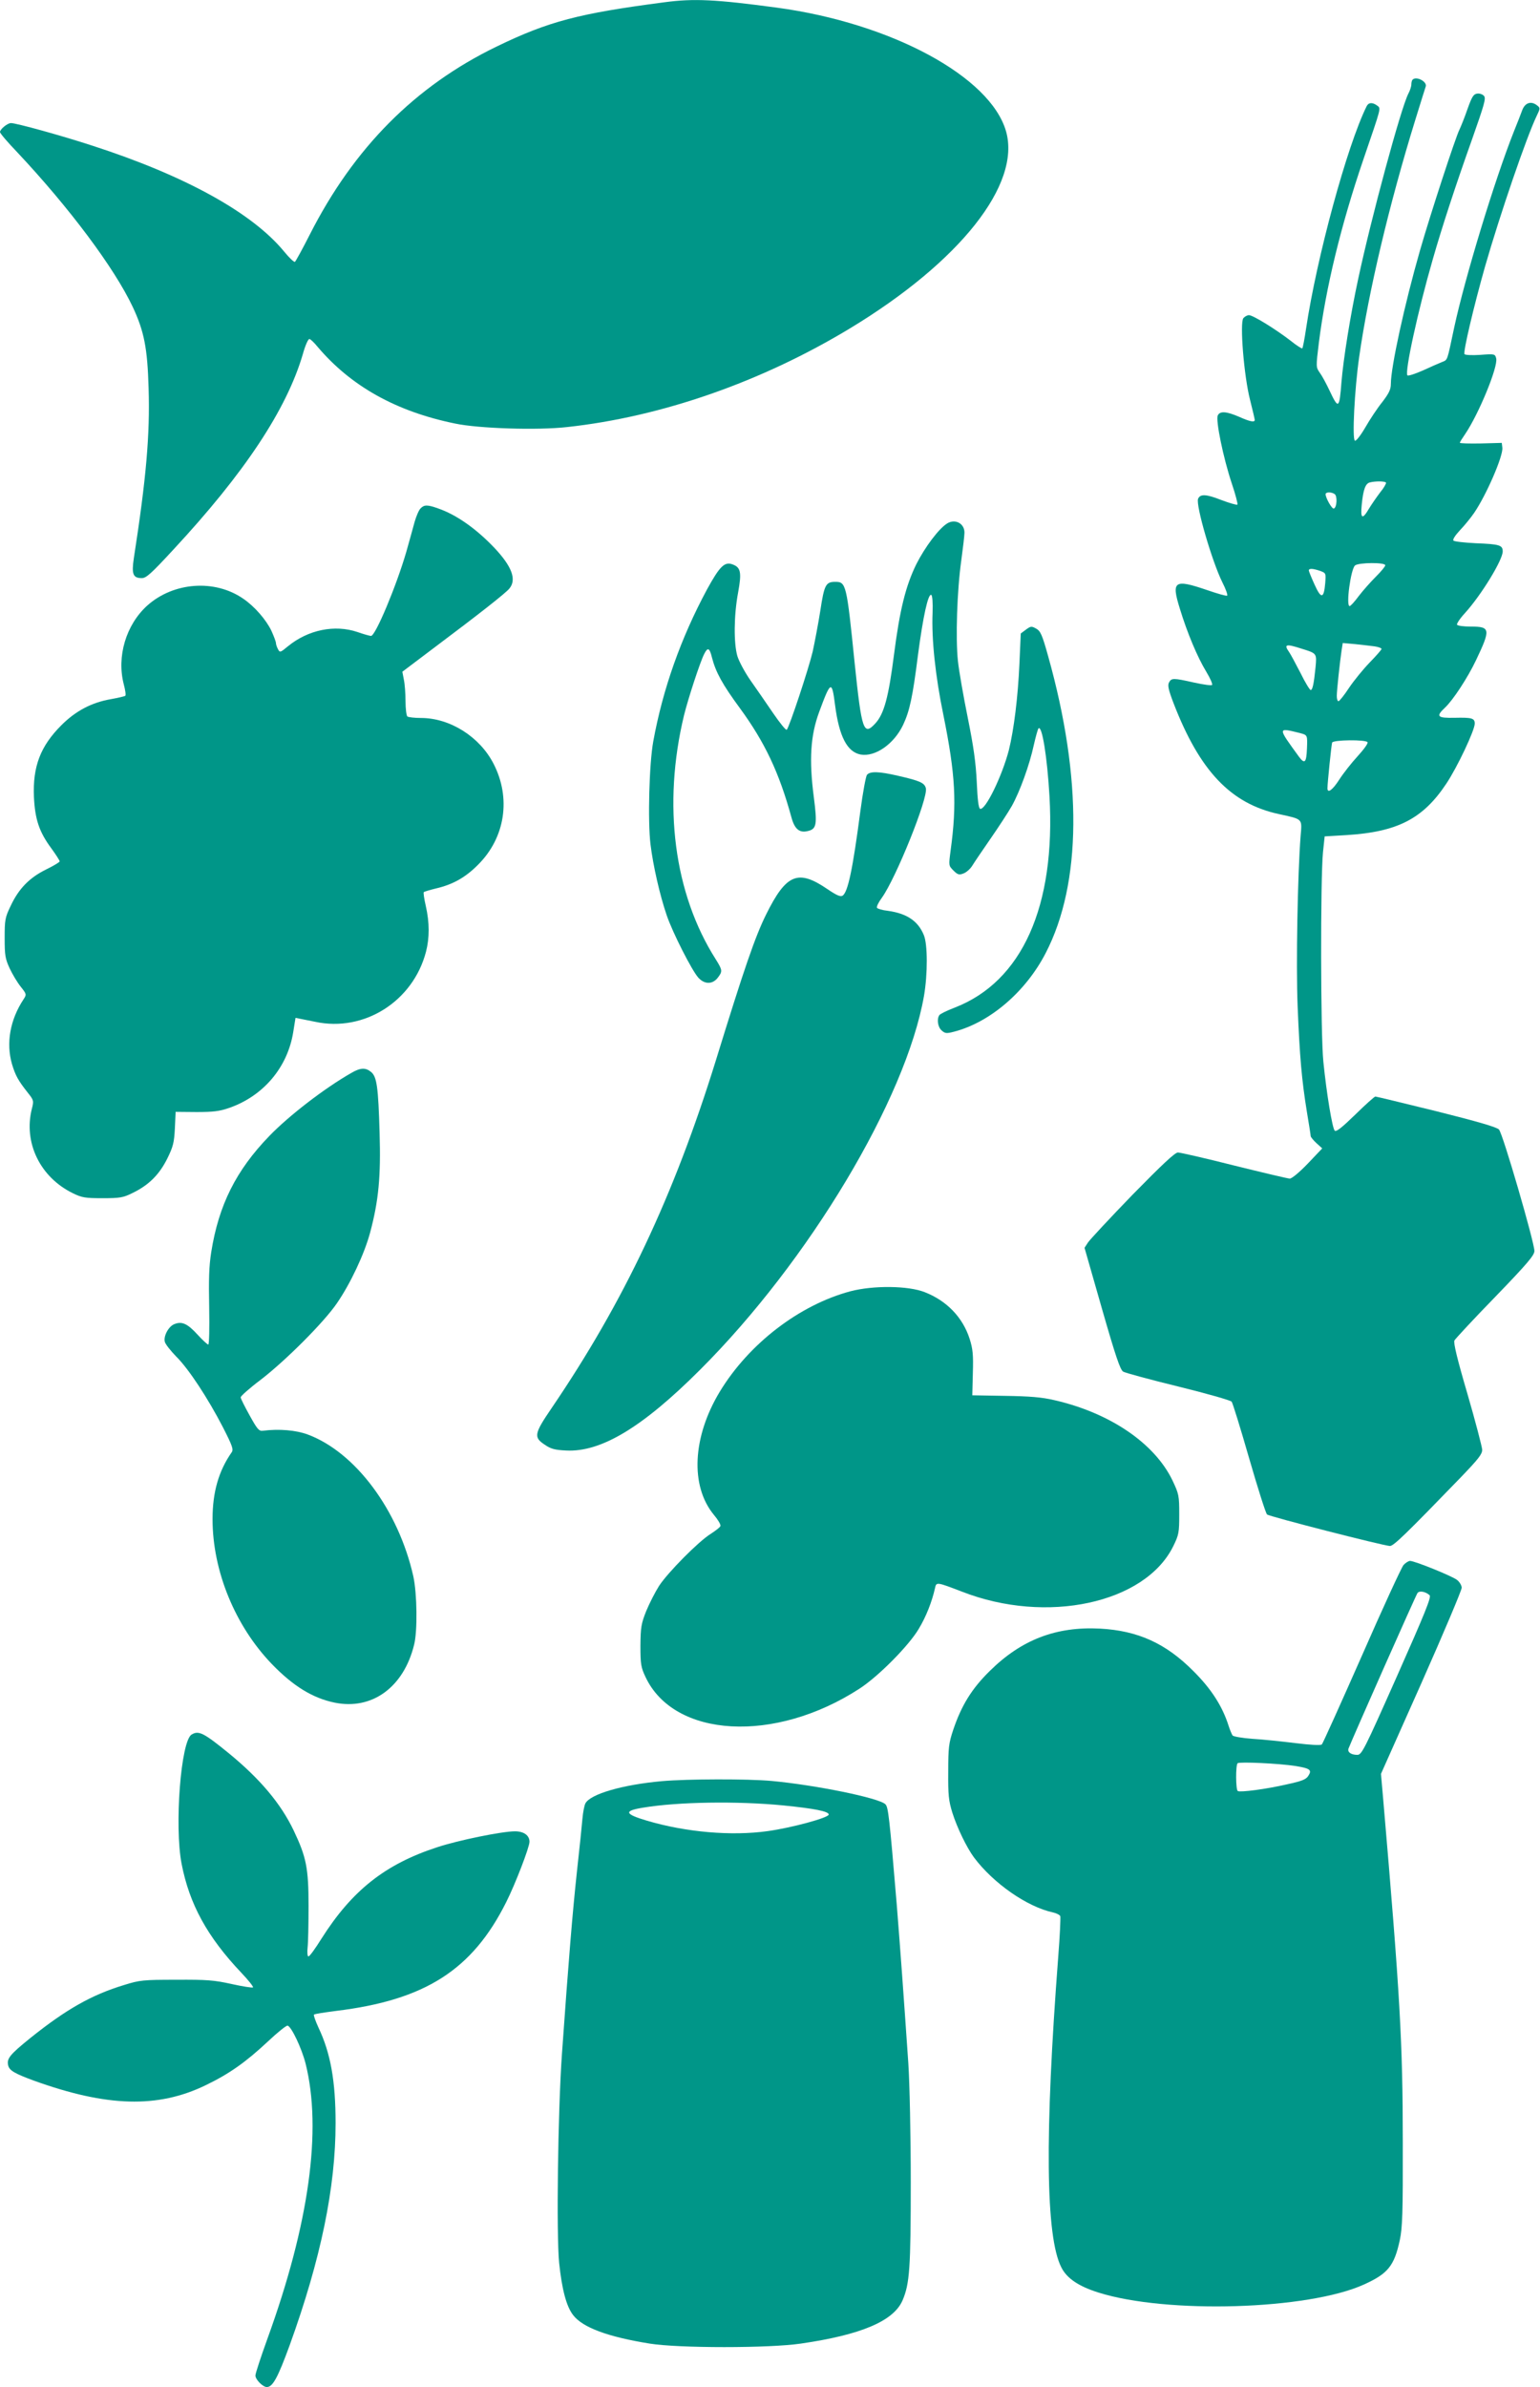 <?xml version="1.0" standalone="no"?>
<!DOCTYPE svg PUBLIC "-//W3C//DTD SVG 20010904//EN"
 "http://www.w3.org/TR/2001/REC-SVG-20010904/DTD/svg10.dtd">
<svg version="1.0" xmlns="http://www.w3.org/2000/svg"
 width="826pt" height="1280pt" viewBox="0 0 826 1280"
 preserveAspectRatio="xMidYMid meet">
<g transform="translate(0,1280) scale(0.1,-0.1)"
fill="#009688" stroke="none">
<path d="M3565 12788 c-460 -60 -621 -102 -900 -237 -438 -212 -767 -543
-1004 -1010 -39 -77 -75 -142 -79 -145 -5 -3 -31 22 -58 55 -171 208 -531 407
-1029 568 -165 54 -408 121 -436 121 -19 0 -59 -33 -59 -48 0 -7 42 -56 93
-109 278 -296 520 -619 619 -829 61 -130 79 -221 85 -435 8 -249 -13 -486 -79
-911 -13 -87 -5 -108 43 -108 23 0 51 25 169 153 382 411 607 751 694 1047 13
47 29 84 36 82 6 -1 25 -19 42 -40 179 -212 421 -348 738 -413 126 -27 445
-37 602 -19 506 55 1043 242 1520 531 587 356 915 770 834 1055 -84 293 -615
580 -1229 663 -328 44 -444 50 -602 29z"/>
<path d="M7577 12373 c-4 -3 -7 -15 -7 -25 0 -11 -7 -33 -16 -50 -40 -77 -199
-665 -269 -993 -42 -194 -80 -432 -90 -555 -11 -143 -16 -146 -64 -44 -17 36
-40 79 -52 95 -21 30 -21 31 -5 162 37 293 118 628 237 977 101 296 97 277 74
295 -24 17 -45 16 -55 -5 -105 -212 -268 -812 -325 -1194 -8 -54 -17 -101 -20
-104 -2 -3 -32 16 -64 42 -78 60 -200 136 -222 136 -9 0 -22 -7 -30 -16 -20
-24 3 -311 36 -439 14 -55 25 -103 25 -107 0 -14 -26 -9 -84 17 -67 29 -102
32 -114 8 -13 -24 29 -228 75 -366 20 -59 33 -110 30 -113 -3 -3 -42 8 -87 25
-81 32 -113 33 -124 6 -13 -34 75 -336 130 -447 19 -37 30 -69 26 -72 -5 -3
-53 11 -108 30 -176 60 -192 49 -146 -99 40 -131 94 -260 142 -339 21 -35 35
-66 31 -71 -4 -4 -47 2 -97 13 -111 25 -121 25 -134 0 -8 -15 -3 -39 25 -112
140 -362 306 -537 563 -593 132 -29 126 -23 118 -118 -16 -208 -25 -686 -16
-912 11 -271 22 -397 50 -569 11 -65 20 -123 20 -128 0 -5 14 -22 31 -38 l31
-28 -77 -81 c-44 -46 -86 -81 -97 -81 -10 0 -144 32 -298 70 -154 39 -290 70
-302 70 -16 0 -85 -65 -243 -226 -121 -125 -228 -240 -239 -256 l-19 -29 93
-325 c74 -258 98 -328 114 -339 12 -7 145 -43 296 -80 151 -37 280 -74 286
-81 6 -8 48 -144 94 -304 46 -159 89 -295 96 -301 15 -12 625 -168 659 -169
20 0 84 62 383 371 91 95 112 121 112 145 -1 16 -36 151 -79 299 -55 187 -76
275 -70 287 5 9 103 115 219 234 173 179 210 223 210 246 0 46 -170 631 -190
651 -11 13 -119 44 -335 98 -175 43 -323 79 -328 79 -5 0 -54 -44 -108 -97
-70 -68 -102 -94 -110 -86 -13 13 -44 200 -61 370 -15 145 -16 980 -2 1123 l9
85 118 7 c272 17 409 87 534 275 59 88 153 287 153 323 0 29 -16 33 -107 31
-95 -2 -103 7 -52 55 42 39 122 161 166 254 79 166 77 180 -27 180 -38 0 -71
4 -75 10 -3 5 16 34 43 63 87 96 202 284 202 330 0 34 -17 39 -145 44 -60 3
-114 9 -119 14 -6 5 9 28 35 56 25 26 59 68 76 93 66 97 156 305 151 349 l-3
26 -112 -3 c-62 -1 -113 0 -113 4 0 3 13 24 29 47 73 108 177 361 166 405 -6
24 -8 25 -86 19 -43 -3 -81 -1 -84 4 -8 12 50 257 110 469 81 282 223 696 277
808 20 42 20 43 2 57 -32 25 -64 14 -79 -25 -7 -19 -27 -71 -45 -115 -104
-262 -262 -782 -320 -1050 -40 -188 -34 -173 -67 -187 -15 -6 -61 -26 -102
-45 -41 -18 -78 -30 -82 -26 -16 16 56 346 136 623 49 171 122 395 212 647 63
179 74 215 63 228 -7 9 -24 15 -37 13 -20 -3 -28 -16 -52 -83 -15 -44 -35 -93
-43 -110 -21 -41 -157 -457 -212 -649 -82 -286 -156 -624 -156 -715 0 -29 -10
-50 -46 -97 -26 -32 -67 -94 -91 -136 -25 -43 -50 -75 -56 -71 -15 9 -2 273
23 448 49 345 160 816 302 1275 28 91 53 170 55 176 9 26 -50 57 -70 37z
m-143 -2161 c2 -4 -11 -28 -31 -52 -19 -25 -46 -64 -60 -87 -36 -62 -47 -55
-39 22 8 81 20 112 43 118 31 8 82 7 87 -1z m-276 -61 c16 -9 13 -73 -4 -78
-10 -3 -44 57 -44 77 0 12 30 13 48 1z m272 -382 c0 -7 -23 -34 -50 -61 -28
-28 -69 -74 -92 -104 -22 -30 -44 -54 -49 -54 -21 0 6 199 29 218 20 16 162
17 162 1z m-350 -30 c32 -12 32 -12 28 -66 -7 -84 -22 -86 -57 -8 -17 37 -31
72 -31 76 0 12 21 11 60 -2z m293 -405 c20 -3 37 -9 37 -14 0 -4 -28 -36 -63
-72 -34 -35 -84 -96 -111 -136 -26 -40 -52 -72 -57 -72 -5 0 -9 12 -9 28 0 30
17 186 26 246 l6 38 67 -6 c36 -4 83 -9 104 -12z m-393 -12 c84 -26 83 -25 76
-101 -9 -89 -16 -121 -26 -121 -5 0 -30 41 -55 92 -26 50 -53 101 -61 112 -29
41 -17 45 66 18z m-7 -453 c40 -11 40 -10 37 -84 -3 -74 -12 -84 -42 -44 -117
161 -117 158 5 128z m362 -49 c4 -6 -21 -40 -54 -76 -33 -36 -77 -92 -98 -125
-36 -56 -63 -75 -63 -46 0 28 21 232 25 245 5 15 181 17 190 2z"/>
<path d="M2256 10074 c-9 -8 -23 -41 -32 -72 -8 -31 -29 -104 -45 -162 -53
-182 -165 -450 -189 -450 -6 0 -39 9 -73 21 -122 41 -264 12 -372 -76 -42 -35
-44 -35 -54 -16 -6 11 -11 26 -11 33 0 7 -11 36 -24 65 -28 59 -91 132 -152
173 -152 105 -373 89 -514 -37 -114 -103 -165 -273 -126 -423 8 -30 12 -58 8
-61 -4 -3 -38 -11 -77 -18 -104 -18 -189 -63 -266 -140 -112 -112 -154 -221
-147 -385 6 -120 28 -187 94 -276 24 -33 44 -64 44 -69 0 -4 -33 -24 -74 -44
-89 -44 -146 -103 -189 -195 -30 -62 -32 -75 -32 -172 0 -93 3 -111 27 -163
15 -32 42 -77 60 -99 31 -39 31 -41 14 -67 -72 -109 -94 -234 -62 -346 19 -63
33 -88 84 -153 33 -41 34 -45 23 -87 -46 -182 44 -367 219 -453 49 -24 66 -27
160 -27 94 0 111 3 161 28 87 42 143 98 186 184 32 65 37 86 41 163 l4 88 112
-1 c90 0 123 4 175 22 184 64 314 218 344 408 l12 75 30 -6 c16 -3 50 -10 75
-15 263 -57 526 110 595 376 19 74 19 156 -1 244 -9 39 -14 73 -11 75 3 3 33
12 66 20 90 21 158 59 226 128 145 145 177 357 82 541 -74 144 -233 245 -389
245 -35 0 -67 4 -73 8 -5 4 -10 41 -10 82 0 41 -4 94 -9 116 l-8 42 163 123
c248 186 392 299 411 323 40 48 14 118 -80 218 -98 103 -204 178 -303 212 -56
20 -74 20 -93 0z"/>
<path d="M5080 9993 c-45 -28 -119 -127 -165 -218 -57 -116 -89 -244 -120
-486 -29 -227 -53 -316 -99 -367 -64 -70 -74 -42 -112 323 -43 424 -46 435
-104 435 -51 0 -59 -16 -80 -154 -11 -70 -30 -169 -41 -220 -22 -93 -125 -404
-139 -419 -4 -5 -37 36 -74 90 -37 54 -91 133 -121 175 -30 43 -61 101 -70
130 -20 69 -19 218 4 341 20 109 14 135 -31 151 -42 15 -68 -11 -136 -135
-140 -260 -237 -534 -288 -814 -22 -121 -30 -427 -15 -552 14 -115 50 -273 87
-381 32 -94 136 -298 170 -335 33 -36 75 -36 103 -1 27 35 27 41 -10 100 -224
352 -286 829 -170 1309 22 89 86 285 108 328 19 38 29 34 42 -20 20 -77 55
-142 150 -271 133 -182 210 -344 276 -585 17 -63 43 -85 89 -73 46 11 50 35
31 182 -26 200 -18 330 29 457 62 168 68 170 85 36 22 -169 65 -251 137 -265
78 -14 179 56 228 159 35 75 51 147 80 377 27 204 54 328 71 320 6 -3 9 -43 7
-96 -6 -141 15 -340 58 -548 65 -321 73 -475 39 -725 -11 -83 -11 -83 15 -109
22 -22 30 -25 53 -16 15 5 37 24 48 42 11 18 55 83 98 145 43 62 94 140 114
175 43 77 95 220 118 327 10 44 21 84 25 89 19 20 47 -154 59 -363 34 -591
-147 -994 -508 -1134 -42 -16 -79 -34 -83 -41 -14 -21 -8 -63 12 -81 19 -17
26 -18 68 -7 192 50 384 214 491 422 193 373 197 935 13 1591 -32 115 -41 135
-64 148 -25 14 -29 14 -55 -5 l-28 -21 -7 -159 c-8 -183 -30 -358 -57 -467
-36 -138 -126 -324 -154 -314 -8 2 -14 48 -18 143 -5 105 -17 190 -48 344 -23
113 -47 250 -53 305 -13 122 -5 376 18 540 9 66 17 133 17 148 1 50 -50 77
-93 50z"/>
<path d="M4650 8645 c-6 -8 -22 -94 -35 -192 -41 -313 -67 -438 -96 -456 -11
-7 -32 2 -82 36 -157 107 -220 81 -328 -137 -59 -119 -118 -291 -269 -781
-226 -729 -494 -1296 -881 -1865 -94 -138 -98 -157 -37 -197 33 -23 55 -28
114 -31 188 -10 411 125 719 433 584 583 1104 1452 1201 2005 20 116 20 277
-1 326 -31 76 -92 116 -193 130 -29 3 -55 11 -58 16 -4 5 8 30 26 54 76 106
249 536 236 587 -7 29 -31 40 -149 67 -104 24 -150 25 -167 5z"/>
<path d="M1885 7047 c-144 -82 -336 -230 -441 -339 -178 -184 -271 -370 -311
-622 -12 -76 -14 -148 -11 -298 2 -111 0 -198 -5 -198 -4 0 -31 24 -58 54 -53
58 -83 72 -123 56 -31 -11 -60 -64 -52 -95 3 -13 31 -48 61 -79 67 -66 171
-225 251 -380 50 -98 57 -118 47 -133 -70 -100 -103 -214 -103 -359 0 -278
121 -573 319 -778 114 -118 219 -182 336 -206 200 -41 370 82 426 310 19 74
16 275 -4 367 -80 356 -311 666 -567 761 -62 23 -152 31 -240 20 -21 -3 -30 8
-71 82 -26 47 -48 90 -48 97 -1 6 47 49 107 94 135 104 341 310 410 412 72
105 146 262 177 377 46 172 58 301 51 535 -7 247 -15 302 -46 327 -29 24 -57
23 -105 -5z"/>
<path d="M4562 5876 c-274 -73 -545 -281 -701 -538 -147 -243 -160 -506 -32
-661 22 -26 38 -53 35 -60 -2 -7 -26 -25 -52 -42 -65 -40 -230 -207 -277 -279
-21 -33 -52 -94 -69 -135 -27 -68 -30 -87 -31 -186 0 -99 3 -116 27 -167 154
-328 694 -358 1148 -63 102 66 266 232 318 321 39 64 71 146 87 218 7 34 9 33
145 -19 453 -177 982 -63 1133 244 30 61 32 73 32 171 0 100 -2 109 -36 181
-96 200 -336 363 -634 431 -68 16 -132 21 -265 23 l-175 3 3 119 c3 98 0 129
-17 183 -37 116 -123 205 -241 251 -88 35 -275 37 -398 5z"/>
<path d="M7528 4408 c-11 -13 -112 -232 -224 -488 -113 -256 -209 -469 -214
-474 -6 -6 -61 -3 -142 7 -73 9 -177 20 -231 23 -53 4 -101 12 -106 18 -4 6
-14 29 -21 51 -33 105 -93 199 -190 295 -147 148 -297 216 -500 227 -235 12
-421 -59 -591 -227 -97 -95 -152 -185 -196 -315 -24 -72 -27 -95 -27 -225 -1
-125 2 -155 22 -220 26 -82 77 -187 116 -240 104 -139 285 -265 424 -295 18
-4 36 -13 39 -20 2 -8 -2 -105 -11 -217 -73 -955 -68 -1503 17 -1667 29 -58
93 -101 198 -134 367 -116 1126 -93 1425 43 128 58 162 99 192 238 14 66 17
143 16 527 0 533 -15 789 -105 1836 l-12 137 217 487 c119 268 216 498 216
511 0 12 -11 31 -25 42 -27 21 -227 102 -252 102 -8 0 -24 -10 -35 -22z m140
-162 c10 -10 -25 -96 -175 -434 -176 -396 -189 -422 -213 -422 -34 0 -54 15
-47 34 23 59 362 824 370 834 11 14 44 7 65 -12z m-718 -916 c78 -13 88 -21
67 -53 -12 -19 -35 -28 -114 -45 -112 -26 -251 -44 -264 -36 -11 6 -12 137 -1
149 9 9 224 -1 312 -15z"/>
<path d="M1028 3499 c-58 -33 -93 -490 -54 -693 42 -217 138 -392 320 -584 38
-40 66 -75 63 -79 -4 -3 -55 5 -114 18 -94 21 -133 24 -298 23 -177 0 -196 -2
-279 -28 -175 -53 -312 -131 -504 -285 -110 -89 -127 -110 -118 -147 7 -27 35
-43 138 -81 391 -141 664 -149 920 -25 127 61 215 123 336 236 51 48 98 86
105 84 21 -7 75 -121 96 -203 89 -356 19 -860 -205 -1477 -35 -97 -64 -185
-64 -196 0 -22 40 -62 61 -62 32 0 59 50 123 225 167 462 246 845 246 1190 0
227 -27 376 -92 513 -16 35 -27 66 -24 69 3 4 57 12 119 20 476 58 730 219
912 583 49 97 125 295 125 324 0 34 -30 56 -78 56 -69 0 -304 -48 -416 -85
-280 -91 -458 -232 -622 -491 -33 -53 -64 -96 -70 -95 -5 1 -7 23 -4 49 3 26
5 126 5 222 0 203 -12 262 -80 405 -69 144 -180 276 -347 413 -135 110 -162
124 -200 101z"/>
<path d="M3550 3249 c-211 -19 -383 -69 -410 -119 -6 -11 -13 -48 -16 -82 -3
-35 -16 -164 -30 -288 -23 -214 -44 -466 -80 -975 -22 -315 -30 -966 -15
-1119 15 -143 39 -234 75 -280 51 -67 187 -117 411 -153 156 -25 639 -25 810
0 324 47 498 121 546 232 38 89 44 172 44 635 0 250 -6 528 -13 635 -25 365
-43 612 -62 850 -40 479 -46 525 -61 540 -34 34 -374 103 -609 125 -133 12
-452 11 -590 -1z m650 -130 c170 -17 245 -32 245 -49 0 -17 -198 -71 -328 -89
-194 -27 -437 -6 -647 56 -121 36 -126 53 -20 70 186 31 503 36 750 12z"/>
</g>
</svg>
